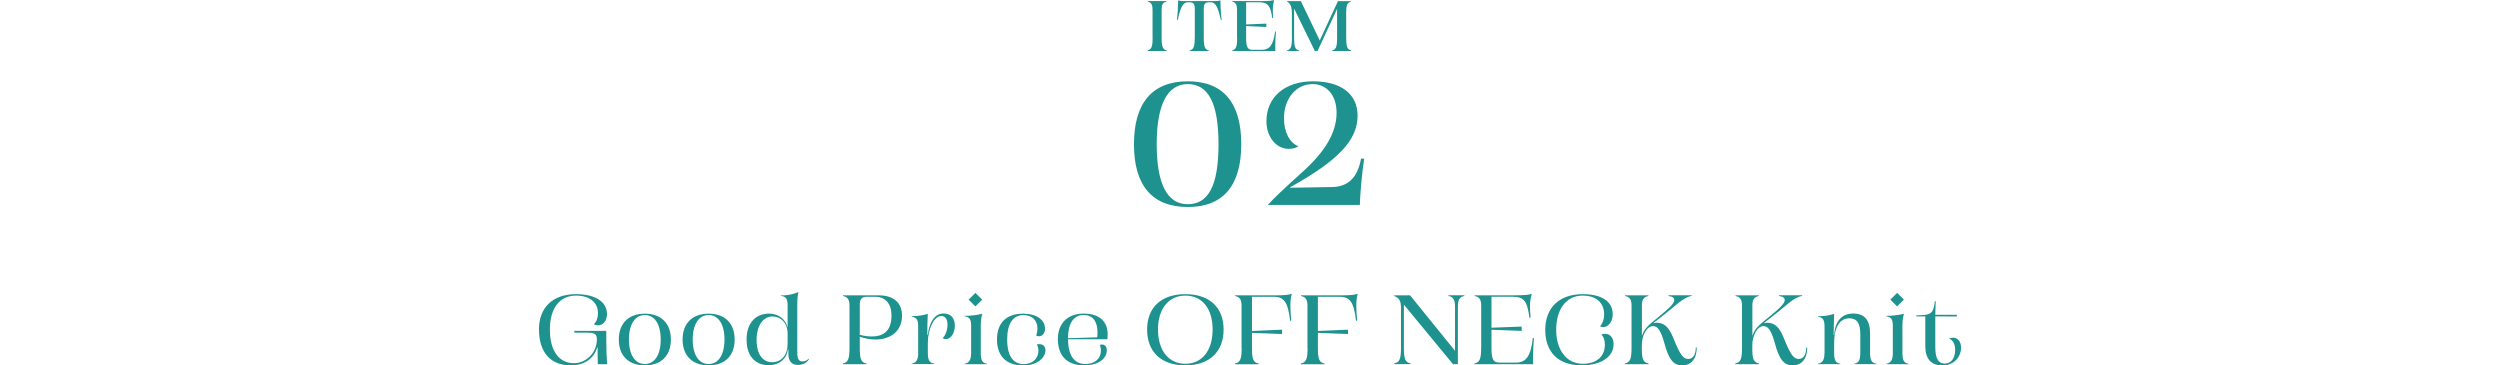 <?xml version="1.0" encoding="UTF-8"?>
<svg id="_レイヤー_2" data-name="レイヤー 2" xmlns="http://www.w3.org/2000/svg" viewBox="0 0 432 63.14">
  <defs>
    <style>
      .cls-1 {
        fill: #1e928f;
        stroke-width: 0px;
      }
    </style>
  </defs>
  <g id="design">
    <g>
      <path class="cls-1" d="M93.13,56.93c0-3.71,2.31-6.1,6.39-6.1,3.35,0,5.37,1.31,5.37,3.45,0,1.1-.66,1.94-1.55,1.94-.25,0-.49-.07-.71-.19.48-.51.7-1.1.7-1.92,0-1.85-1.44-3.03-3.81-3.03-2.82,0-4.5,2.18-4.5,5.88s1.6,5.8,4.16,5.8c2.02,0,3.96-1.73,3.96-4.13,0-.82-.34-1.14-1.53-1.14h-2.36v-.32h5.51c0,3.16.07,4.67.14,5.76h-1.6c-.03-.68-.03-1.85-.03-2.87h-.08c-.56,1.89-2.23,3.08-4.54,3.08-3.52,0-5.51-2.24-5.51-6.2Z"/>
      <path class="cls-1" d="M106.93,58.67c0-2.82,1.72-4.47,4.5-4.47s4.5,1.65,4.5,4.47-1.72,4.47-4.5,4.47-4.5-1.65-4.5-4.47ZM111.43,62.9c1.65,0,2.74-1.51,2.74-4.23s-1.09-4.23-2.74-4.23-2.75,1.53-2.75,4.23,1.1,4.23,2.75,4.23Z"/>
      <path class="cls-1" d="M117.95,58.67c0-2.82,1.72-4.47,4.5-4.47s4.5,1.65,4.5,4.47-1.72,4.47-4.5,4.47-4.5-1.65-4.5-4.47ZM122.45,62.9c1.65,0,2.74-1.51,2.74-4.23s-1.09-4.23-2.74-4.23-2.75,1.53-2.75,4.23,1.1,4.23,2.75,4.23Z"/>
      <path class="cls-1" d="M129,58.73c0-3.09,1.73-4.54,3.91-4.54,1.6,0,2.82.97,3.16,2.33h.03v-3.71c0-1.1-.25-1.6-1.19-1.68v-.07c1.09,0,2.16-.19,3.03-.58l.02.03c-.12.42-.19,1.22-.19,2.14v8.24c0,1.24.32,1.56.9,1.56.44,0,.77-.15,1.07-.48l.02.17c-.42.61-1.07.92-1.85.92-1.07,0-1.68-.58-1.68-1.94v-.75h-.07c-.27,1.72-1.51,2.74-3.38,2.74-1.97,0-3.77-1.29-3.77-4.4ZM133.4,62.59c1.67,0,2.7-1.27,2.7-3.18v-1.73c0-1.8-1.1-2.99-2.67-2.99-1.34,0-2.69,1.29-2.69,4.06s1.31,3.84,2.65,3.84Z"/>
      <path class="cls-1" d="M146.79,60.11v-7.26c0-1-.25-1.53-1.12-1.7v-.12h6.1c2.63,0,4.1,1.24,4.1,3.54,0,2.52-1.84,4.1-4.61,4.1-.93,0-1.85-.19-2.69-.49v1.94c0,1.96.24,2.52,1.16,2.7v.12h-4.11v-.12c.92-.19,1.17-.75,1.17-2.7ZM150.67,58.14c2.21,0,3.38-1.19,3.38-3.6,0-2.02-1-3.25-2.79-3.25h-1.53c-.83,0-1.16.43-1.16,1.31v5.25c.66.19,1.39.29,2.09.29Z"/>
      <path class="cls-1" d="M158.66,60.99v-4.56c0-1.12-.2-1.55-1.14-1.72v-.07c1.29,0,2.19-.22,2.8-.41-.07,1.21-.08,2.58-.08,3.65h.07c.31-2.35,1.26-3.71,2.74-3.71,1.27,0,1.95.8,1.95,2.12,0,1.24-.7,2.31-1.53,2.31-.24,0-.44-.07-.59-.17.48-.42.85-1.39.85-2.31,0-.97-.36-1.51-1.09-1.51-1.21,0-2.31,2.21-2.31,4.66v1.7c0,1.29.31,1.75,1.14,1.87v.07h-3.94v-.07c.76-.12,1.14-.63,1.14-1.87Z"/>
      <path class="cls-1" d="M166.67,62.86c.78-.14,1.14-.63,1.14-1.87v-4.64c0-1.12-.22-1.55-1.14-1.7v-.07c1.14,0,2.26-.15,3.03-.36l.03.05c-.15.41-.25,1.17-.25,1.94v4.78c0,1.33.29,1.73,1.07,1.87v.07h-3.88v-.07ZM167.38,51.78l1.17-1.17,1.17,1.17-1.17,1.17-1.17-1.17Z"/>
      <path class="cls-1" d="M172.28,58.65c0-2.84,1.62-4.45,4.49-4.45,2.36,0,3.81,1.09,3.81,2.58,0,.83-.48,1.33-1.05,1.33-.2,0-.36-.05-.48-.15.14-.36.22-.78.22-1.22,0-1.39-.92-2.29-2.43-2.29-1.78,0-2.8,1.46-2.8,4.2,0,2.91,1.07,4.27,2.87,4.27,1.48,0,2.53-.95,2.53-2.31,0-.46-.12-.82-.27-1.09.08-.03.22-.05.41-.05.68,0,1.07.39,1.07,1.07,0,1.43-1.65,2.62-3.81,2.62-2.96,0-4.56-1.65-4.56-4.49Z"/>
      <path class="cls-1" d="M182.8,58.58c0-2.7,1.68-4.39,4.45-4.39s4.15,1.38,4.15,3.59c0,.31-.02.61-.05.85h-6.8c.03,2.75,1.05,4.27,2.99,4.27,1.6,0,2.69-.88,2.69-2.33,0-.36-.08-.75-.19-.94.05-.03.2-.1.36-.1.54,0,.85.39.85.99,0,1.55-1.6,2.62-3.88,2.62-2.98,0-4.57-1.65-4.57-4.56ZM189.6,58.29c.03-.2.05-.49.05-.83,0-1.97-.85-3.03-2.4-3.03-1.72,0-2.69,1.43-2.7,4.01l5.05-.15Z"/>
      <path class="cls-1" d="M198.22,56.95c0-3.84,2.46-6.12,6.61-6.12s6.61,2.28,6.61,6.12-2.48,6.19-6.61,6.19-6.61-2.31-6.61-6.19ZM204.83,62.86c2.87,0,4.71-2.26,4.71-5.92s-1.84-5.86-4.71-5.86-4.73,2.24-4.73,5.86,1.84,5.92,4.73,5.92Z"/>
      <path class="cls-1" d="M214.54,60.11v-7.26c0-1-.25-1.53-1.12-1.7v-.12h7.43c1.1,0,1.99-.1,2.38-.27-.17.51-.25,1.26-.25,2.11,0,.8.08,1.89.15,2.52l-.2.05c-.36-3.25-1.05-4.15-2.82-4.15h-3.77v5.9l5.2-.22v.75l-5.2-.2v2.6c0,1.96.24,2.52,1.16,2.7v.12h-4.11v-.12c.92-.19,1.17-.75,1.17-2.7Z"/>
      <path class="cls-1" d="M225.93,60.11v-7.26c0-1-.25-1.53-1.12-1.7v-.12h7.43c1.1,0,1.99-.1,2.38-.27-.17.51-.25,1.26-.25,2.11,0,.8.08,1.89.15,2.52l-.2.05c-.36-3.25-1.05-4.15-2.82-4.15h-3.77v5.9l5.2-.22v.75l-5.2-.2v2.6c0,1.96.24,2.52,1.16,2.7v.12h-4.11v-.12c.92-.19,1.17-.75,1.17-2.7Z"/>
      <path class="cls-1" d="M242.09,60.11v-6.87c0-1.21-.25-1.72-1.17-2.09v-.12h2.74l7.77,9.6v-7.65c0-1.07-.25-1.67-1.14-1.84v-.12h2.75v.12c-.88.17-1.12.76-1.12,1.84v9.94h-.85l-8.48-10.28v7.46c0,1.96.25,2.52,1.17,2.7v.12h-2.84v-.12c.92-.19,1.17-.75,1.17-2.7Z"/>
      <path class="cls-1" d="M255.95,60.11v-7.26c0-1-.25-1.53-1.12-1.7v-.12h7.02c1.63,0,2.5-.1,2.84-.27-.15.51-.31,1.29-.31,2.14,0,.56.05,1.29.1,1.97l-.19.05c-.39-2.87-.9-3.64-2.92-3.64h-3.64v5.35l5.22-.2v.75l-5.22-.2v3.13c0,2.07.32,2.55,1.43,2.55h2.79c1.7,0,2.58-1.04,2.92-4.25l.2.05c-.08.82-.19,2.63-.15,4.47h-10.15v-.12c.92-.19,1.17-.75,1.17-2.7Z"/>
      <path class="cls-1" d="M267.02,57.02c0-3.89,2.45-6.19,6.49-6.19,3.28,0,5.17,1.27,5.17,3.48,0,1.39-.85,2.21-1.63,2.21-.22,0-.39-.03-.56-.14.41-.42.71-1.22.71-2.04,0-1.99-1.33-3.26-3.72-3.26-2.91,0-4.57,2.43-4.57,5.92s1.8,5.86,4.59,5.86c2.48,0,3.82-1.36,3.82-3.26,0-.85-.22-1.44-.61-1.77.17-.1.41-.15.66-.15.83,0,1.46.66,1.46,1.78,0,2.16-2.09,3.67-5.52,3.67-4.08,0-6.29-2.31-6.29-6.12Z"/>
      <path class="cls-1" d="M287.6,59.29c-.61-2.19-1.16-2.94-1.97-2.94-1.09,0-1.92,1.7-1.92,3.25v.66c0,1.8.24,2.36,1.16,2.55v.12h-4.11v-.12c.92-.19,1.17-.75,1.17-2.7v-7.26c0-1-.25-1.53-1.12-1.7v-.12h4.03v.12c-.88.17-1.12.7-1.12,1.7v5.18c.46-1.24.88-1.65,2.92-3.3,1.92-1.55,2.67-2.35,2.67-2.86,0-.36-.2-.6-.99-.73v-.12h4v.12c-.66.08-1.55.61-2.26,1.19-1.33,1.12-2.79,2.29-4.39,3.52.17-.05.39-.08.63-.08,1.22,0,2.09.7,2.87,2.69,1.14,2.84,1.7,3.57,2.55,3.57.8,0,1.31-.71,1.31-1.97h.17c0,1.95-.97,3.08-2.52,3.08-1.43,0-2.29-.9-3.08-3.84Z"/>
      <path class="cls-1" d="M306.69,59.29c-.61-2.19-1.16-2.94-1.97-2.94-1.09,0-1.92,1.7-1.92,3.25v.66c0,1.8.24,2.36,1.16,2.55v.12h-4.11v-.12c.92-.19,1.17-.75,1.17-2.7v-7.26c0-1-.25-1.53-1.12-1.7v-.12h4.03v.12c-.88.17-1.12.7-1.12,1.7v5.18c.46-1.24.88-1.65,2.92-3.3,1.92-1.55,2.67-2.35,2.67-2.86,0-.36-.2-.6-.99-.73v-.12h4v.12c-.66.08-1.55.61-2.26,1.19-1.33,1.12-2.79,2.29-4.39,3.52.17-.05.39-.08.63-.08,1.22,0,2.09.7,2.87,2.69,1.14,2.84,1.7,3.57,2.55,3.57.8,0,1.31-.71,1.31-1.97h.17c0,1.95-.97,3.08-2.52,3.08-1.43,0-2.29-.9-3.08-3.84Z"/>
      <path class="cls-1" d="M315.28,60.99v-4.5c0-1.22-.25-1.6-1.14-1.77v-.07c1.02,0,1.94-.14,2.8-.41-.05,1.12-.08,2.97-.08,3.65h.08c.17-2.43,1.34-3.71,3.3-3.71s2.91,1.14,2.91,3.47v3.33c0,1.36.34,1.75,1.12,1.87v.07h-3.86v-.07c.75-.12,1.05-.58,1.05-1.87v-3.23c0-1.89-.58-2.75-1.9-2.75-1.68,0-2.62,1.62-2.62,4.23v1.75c0,1.33.29,1.73,1.07,1.87v.07h-3.88v-.07c.78-.14,1.14-.63,1.14-1.87Z"/>
      <path class="cls-1" d="M325.94,62.86c.78-.14,1.14-.63,1.14-1.87v-4.64c0-1.12-.22-1.55-1.14-1.7v-.07c1.14,0,2.26-.15,3.03-.36l.03.05c-.15.41-.26,1.17-.26,1.94v4.78c0,1.33.29,1.73,1.07,1.87v.07h-3.88v-.07ZM326.65,51.78l1.17-1.17,1.17,1.17-1.17,1.17-1.17-1.17Z"/>
      <path class="cls-1" d="M332.69,59.77v-5.1h-1.56v-.17c2.43-.07,2.96-.12,3.21-2.45h.15l-.07,2.35h3.72v.29l-3.72-.02v5.34c0,2.07.6,2.82,1.65,2.82.99,0,1.78-.83,1.78-2.36,0-1-.39-1.73-1.04-1.95.15-.1.43-.17.68-.17.82,0,1.38.7,1.38,1.72,0,1.65-1.26,3.08-3.21,3.08s-2.97-1.12-2.97-3.37Z"/>
    </g>
    <g>
      <g>
        <path class="cls-1" d="M199.16,6.53V1.65c0-.8-.2-1.22-.82-1.37v-.09h3.21v.09c-.63.15-.82.57-.82,1.37v4.88c0,1.54.2,2.02.86,2.18v.1h-3.28v-.1c.66-.16.86-.64.86-2.18Z"/>
        <path class="cls-1" d="M206.46,6.53V1.5c0-.8-.23-1.11-.96-1.11h-.21c-.85,0-1.3.79-1.77,3.06l-.15-.04c.11-.7.21-2.31.21-3.3l.05-.04c.17.07.43.11.76.11h5.69c.33,0,.6-.04.76-.11l.05.04c0,.98.1,2.6.21,3.3l-.15.04c-.47-2.27-.92-3.06-1.77-3.06h-.21c-.73,0-.96.31-.96,1.11v5.03c0,1.54.2,2.02.86,2.18v.1h-3.28v-.1c.66-.16.86-.64.86-2.18Z"/>
        <path class="cls-1" d="M213.76,6.53V1.65c0-.8-.2-1.22-.82-1.37v-.09h5.07c1.21,0,1.91-.07,2.18-.2-.12.39-.25,1.03-.25,1.71,0,.41.03.92.06,1.4l-.15.04c-.31-2.13-.74-2.75-2.31-2.75h-2.21v3.84l3.49-.15v.58l-3.49-.16v2.03c0,1.65.28,2.08,1.11,2.08h1.64c1.24,0,1.98-.81,2.25-3.17l.15.04c-.06.58-.14,1.91-.1,3.33h-7.46v-.1c.66-.16.86-.64.86-2.18Z"/>
        <path class="cls-1" d="M223.24,6.53V2.37c0-.98-.15-1.73-.82-2.09v-.09h2.37l3.26,6.8,3.15-6.8h2.23v.09c-.63.15-.81.75-.81,1.72v4.53c0,1.54.18,2.02.85,2.18v.1h-3.27v-.1c.66-.16.85-.64.85-2.18V1.54l-3.38,7.27h-.46l-3.59-7.33v5.06c0,1.54.18,2.02.85,2.18v.1h-2.08v-.1c.66-.16.86-.64.86-2.18Z"/>
      </g>
      <g>
        <path class="cls-1" d="M195.95,24.94c0-7.17,3.18-10.89,9.3-10.89s9.24,3.69,9.24,10.86-3.12,10.86-9.24,10.86-9.3-3.69-9.3-10.83ZM205.25,35.29c3.57,0,5.31-3.24,5.31-10.38s-1.8-10.38-5.31-10.38-5.37,3.51-5.37,10.38,1.8,10.38,5.37,10.38Z"/>
        <path class="cls-1" d="M224.84,29.92c4.2-3.72,6.12-7.05,6.12-10.44,0-3-1.68-4.95-4.14-4.95-2.88,0-4.95,2.52-4.95,5.91,0,2.4.99,4.26,2.49,4.83-.42.3-.99.45-1.68.45-2.16,0-3.84-2.07-3.84-4.77,0-4.17,3.18-6.9,8.04-6.9s7.71,2.19,7.71,5.94c0,4.26-3.39,7.77-11.64,12.36v.09l7.2-.12c2.76-.03,4.44-1.59,5.04-4.92l.54.03c-.42,2.7-.69,6.09-.75,7.98h-15.9c1.11-1.23,2.61-2.64,5.76-5.49Z"/>
      </g>
    </g>
  </g>
</svg>